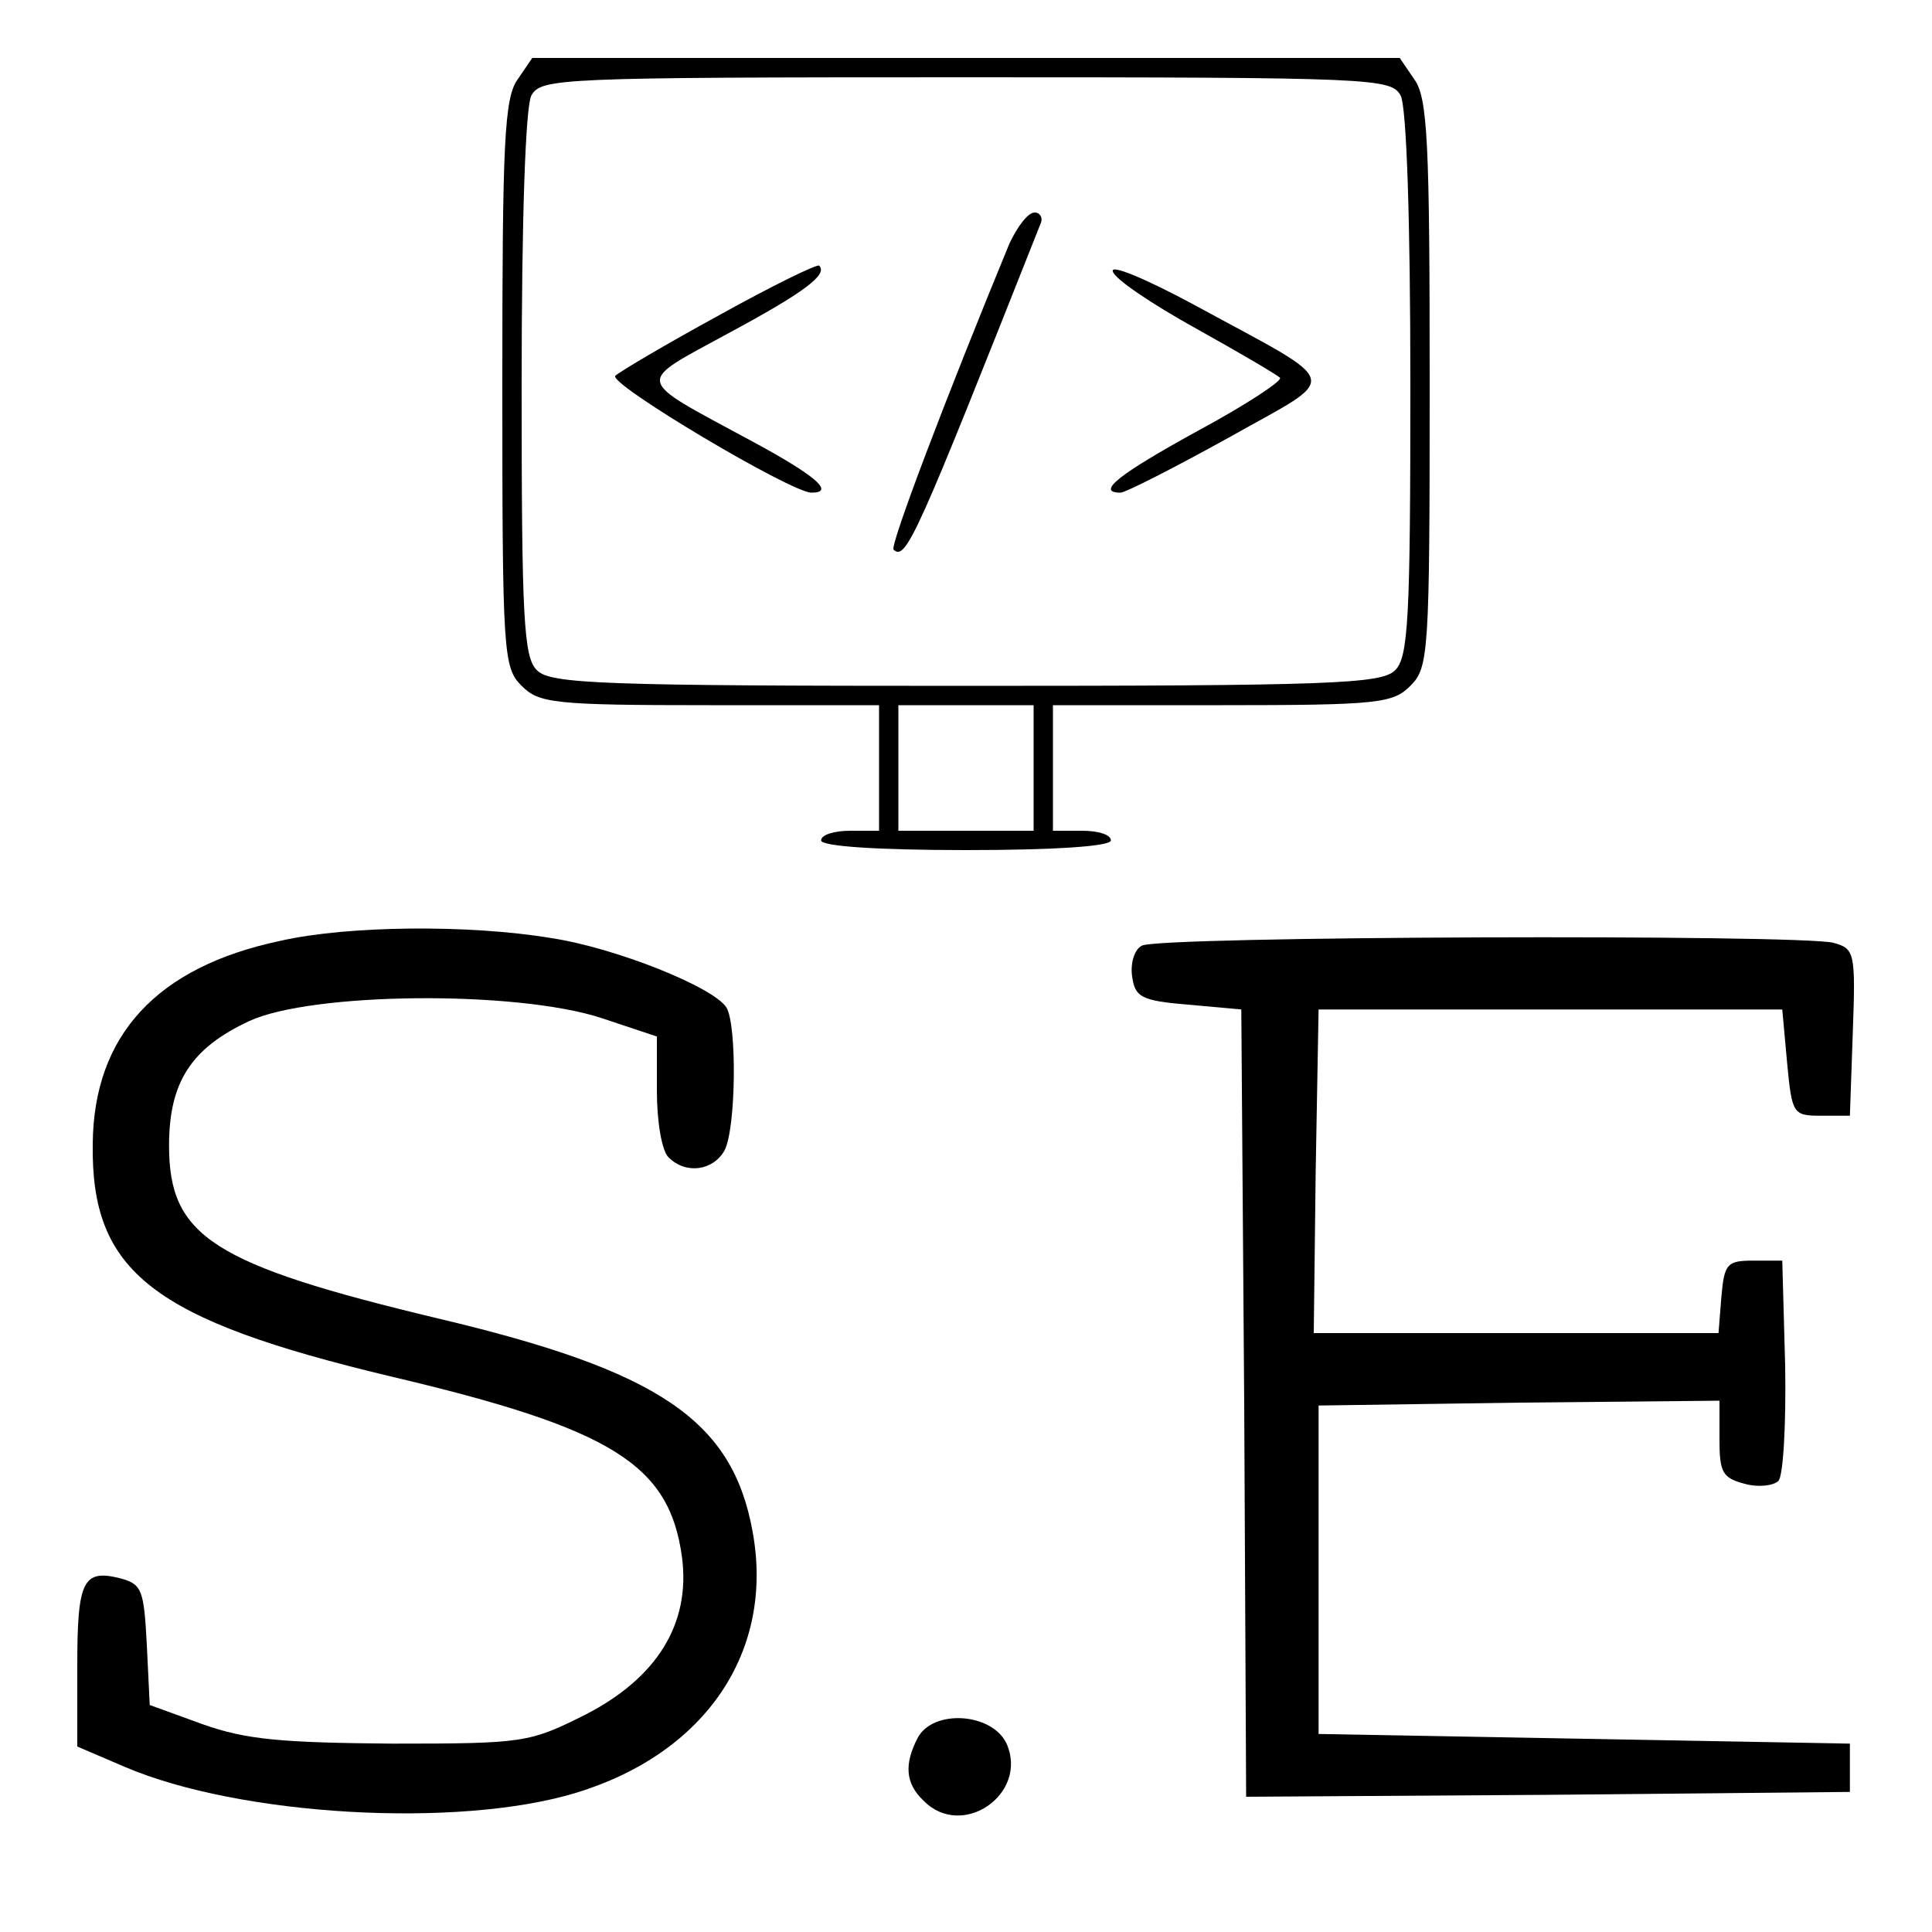 <?xml version="1.0" standalone="no"?>
<!DOCTYPE svg PUBLIC "-//W3C//DTD SVG 20010904//EN"
 "http://www.w3.org/TR/2001/REC-SVG-20010904/DTD/svg10.dtd">
<svg version="1.0" xmlns="http://www.w3.org/2000/svg"
 width="200pt" height="200pt" viewBox="0 0 200 200"
 preserveAspectRatio="xMidYMid meet">
<g transform="translate(0,200) scale(0.1,-0.1)"
fill="#000000" stroke="none">
<path d="M536 1918 c-14 -19 -16 -66 -16 -315 0 -280 1 -294 20 -313 18 -18
33 -20 195 -20 l175 0 0 -65 0 -65 -30 0 c-16 0 -30 -4 -30 -10 0 -6 57 -10
150 -10 93 0 150 4 150 10 0 6 -13 10 -30 10 l-30 0 0 65 0 65 175 0 c162 0
177 2 195 20 19 19 20 33 20 313 0 249 -2 296 -16 315 l-15 22 -449 0 -449 0
-15 -22z m914 -17 c6 -12 10 -126 10 -300 0 -241 -2 -282 -16 -295 -14 -14
-68 -16 -444 -16 -376 0 -430 2 -444 16 -14 13 -16 54 -16 295 0 174 4 288 10
300 10 18 26 19 450 19 424 0 440 -1 450 -19z m-380 -696 l0 -65 -70 0 -70 0
0 65 0 65 70 0 70 0 0 -65z"/>
<path d="M1045 1748 c-66 -160 -124 -313 -120 -317 13 -12 24 14 152 337 3 6
0 12 -6 12 -7 0 -18 -15 -26 -32z"/>
<path d="M745 1674 c-55 -30 -104 -59 -108 -63 -8 -8 182 -121 203 -121 25 0
4 18 -63 54 -122 66 -120 58 -23 111 80 43 103 61 94 70 -2 2 -49 -21 -103
-51z"/>
<path d="M1152 1719 c2 -8 41 -34 86 -59 45 -25 84 -48 87 -51 3 -3 -35 -28
-85 -55 -82 -45 -106 -64 -80 -64 5 0 56 26 112 57 117 66 121 52 -35 137 -50
27 -88 43 -85 35z"/>
<path d="M290 1026 c-128 -27 -193 -98 -194 -210 -2 -133 62 -182 309 -241
229 -54 288 -91 301 -187 9 -69 -26 -125 -100 -163 -58 -29 -63 -30 -200 -30
-114 1 -151 4 -196 20 l-55 20 -3 62 c-3 57 -5 63 -27 69 -39 10 -45 -2 -45
-90 l0 -84 49 -21 c119 -51 345 -64 467 -27 135 41 206 147 183 271 -21 115
-97 166 -325 220 -234 56 -279 85 -279 179 0 66 23 101 83 129 65 30 277 32
365 3 l57 -19 0 -56 c0 -32 5 -62 12 -69 18 -18 46 -14 58 7 12 23 13 130 2
148 -13 21 -115 62 -182 72 -84 14 -210 13 -280 -3z"/>
<path d="M1182 1021 c-8 -4 -12 -19 -10 -32 3 -21 9 -25 58 -29 l55 -5 3 -408
2 -407 313 2 312 3 0 25 0 25 -275 5 -275 5 0 170 0 170 208 3 207 2 0 -40 c0
-34 3 -40 26 -46 14 -4 30 -2 35 3 5 5 8 58 7 119 l-3 109 -30 0 c-27 0 -30
-3 -33 -37 l-3 -38 -210 0 -209 0 2 168 3 167 240 0 240 0 5 -55 c5 -53 6 -55
35 -55 l30 0 3 86 c3 83 2 87 -20 93 -35 9 -701 7 -716 -3z"/>
<path d="M950 201 c-14 -27 -13 -47 6 -65 40 -41 109 7 86 59 -15 32 -76 36
-92 6z"/>
</g>
</svg>
